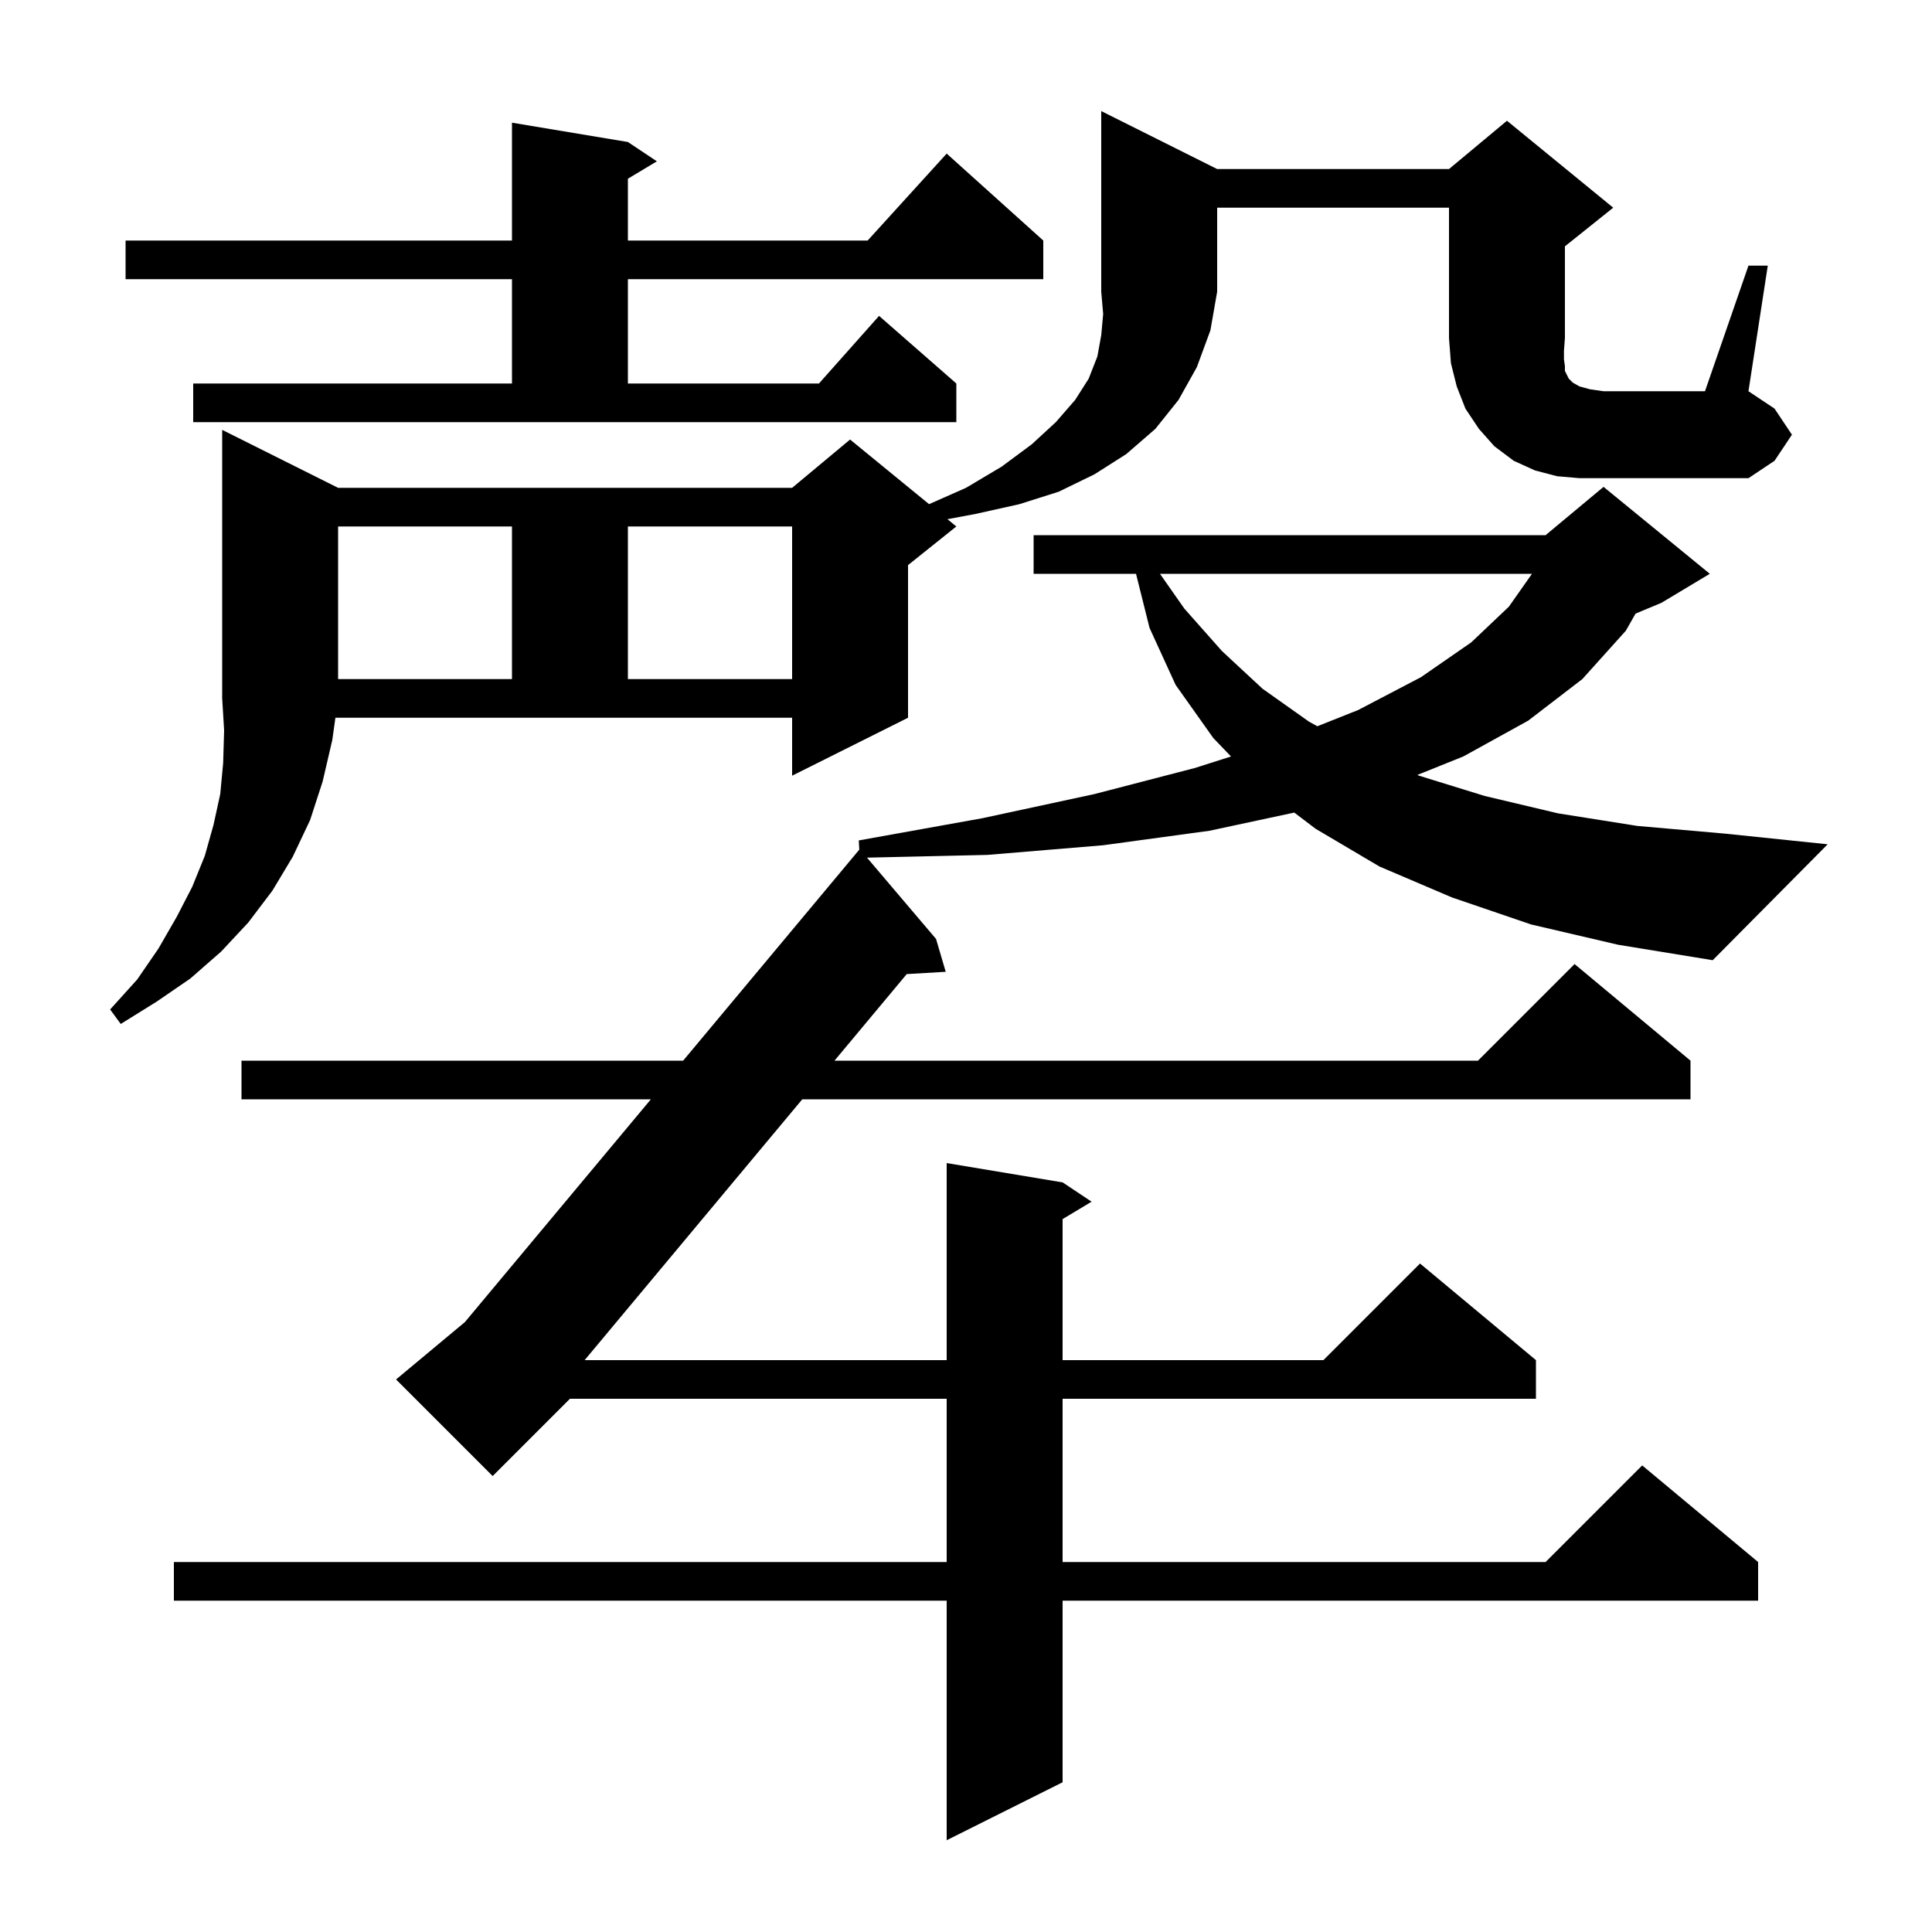 <svg xmlns="http://www.w3.org/2000/svg" xmlns:xlink="http://www.w3.org/1999/xlink" version="1.1" baseProfile="full" viewBox="0 0 200 200" width="200" height="200"><g fill="currentColor"><path d="M 158.5 95.7 L 150.3 92.9 L 142.8 89.7 L 136.2 85.8 L 133.983 84.118 L 125.2 86.0 L 114.2 87.5 L 102.2 88.5 L 89.75 88.783 L 96.9 97.2 L 97.9 100.6 L 93.865 100.837 L 86.387 109.8 L 153.0 109.8 L 163.0 99.8 L 175.0 109.8 L 175.0 113.8 L 83.05 113.8 L 60.523 140.8 L 98.0 140.8 L 98.0 120.4 L 110.0 122.4 L 113.0 124.4 L 110.0 126.2 L 110.0 140.8 L 137.0 140.8 L 147.0 130.8 L 159.0 140.8 L 159.0 144.8 L 110.0 144.8 L 110.0 161.7 L 160.0 161.7 L 170.0 151.7 L 182.0 161.7 L 182.0 165.7 L 110.0 165.7 L 110.0 184.5 L 98.0 190.5 L 98.0 165.7 L 18.0 165.7 L 18.0 161.7 L 98.0 161.7 L 98.0 144.8 L 59.0 144.8 L 51.0 152.8 L 41.0 142.8 L 48.124 136.863 L 67.378 113.8 L 25.0 113.8 L 25.0 109.8 L 70.717 109.8 L 88.953 87.956 L 88.9 87.0 L 101.7 84.7 L 113.3 82.2 L 123.7 79.5 L 127.434 78.31 L 125.6 76.4 L 121.7 70.9 L 119.0 65.0 L 117.6 59.4 L 107.0 59.4 L 107.0 55.4 L 160.0 55.4 L 166.0 50.4 L 177.0 59.4 L 172.0 62.4 L 169.313 63.52 L 168.3 65.3 L 163.8 70.3 L 158.2 74.6 L 151.5 78.3 L 146.723 80.223 L 146.9 80.3 L 153.7 82.4 L 161.3 84.2 L 169.5 85.5 L 178.6 86.3 L 189.2 87.4 L 177.3 99.4 L 167.5 97.8 Z M 34.4 76.6 L 33.4 80.9 L 32.1 84.9 L 30.3 88.7 L 28.2 92.2 L 25.7 95.5 L 22.9 98.5 L 19.7 101.3 L 16.2 103.7 L 12.5 106.0 L 11.4 104.5 L 14.2 101.4 L 16.4 98.2 L 18.3 94.9 L 19.9 91.8 L 21.2 88.6 L 22.1 85.4 L 22.8 82.2 L 23.1 79.0 L 23.2 75.6 L 23.0 72.3 L 23.0 44.5 L 35.0 50.5 L 82.0 50.5 L 88.0 45.5 L 96.176 52.19 L 100.0 50.5 L 103.7 48.3 L 106.8 46.0 L 109.3 43.7 L 111.3 41.4 L 112.7 39.2 L 113.6 36.9 L 114.0 34.7 L 114.2 32.5 L 114.0 30.2 L 114.0 11.5 L 126.0 17.5 L 150.0 17.5 L 156.0 12.5 L 167.0 21.5 L 162.0 25.5 L 162.0 35.0 L 161.9 36.3 L 161.9 37.2 L 162.0 37.9 L 162.0 38.4 L 162.4 39.2 L 162.8 39.6 L 163.5 40.0 L 164.6 40.3 L 166.0 40.5 L 176.5 40.5 L 181.0 27.5 L 183.0 27.5 L 181.0 40.5 L 183.7 42.3 L 185.5 45.0 L 183.7 47.7 L 181.0 49.5 L 163.5 49.5 L 161.2 49.3 L 158.9 48.7 L 156.7 47.7 L 154.7 46.2 L 153.1 44.4 L 151.7 42.3 L 150.8 40.0 L 150.2 37.6 L 150.0 35.0 L 150.0 21.5 L 126.0 21.5 L 126.0 30.2 L 125.3 34.2 L 123.9 38.0 L 122.0 41.4 L 119.6 44.4 L 116.6 47.0 L 113.3 49.1 L 109.6 50.9 L 105.5 52.2 L 101.0 53.2 L 98.08 53.747 L 99.0 54.5 L 94.0 58.5 L 94.0 74.3 L 82.0 80.3 L 82.0 74.3 L 34.721 74.3 Z M 120.08 59.4 L 122.6 63.0 L 126.5 67.4 L 130.7 71.3 L 135.5 74.7 L 136.368 75.182 L 140.6 73.5 L 147.1 70.1 L 152.3 66.5 L 156.2 62.8 L 158.589 59.4 Z M 35.0 54.5 L 35.0 70.3 L 53.0 70.3 L 53.0 54.5 Z M 65.0 54.5 L 65.0 70.3 L 82.0 70.3 L 82.0 54.5 Z M 20.0 39.7 L 53.0 39.7 L 53.0 28.9 L 13.0 28.9 L 13.0 24.9 L 53.0 24.9 L 53.0 12.7 L 65.0 14.7 L 68.0 16.7 L 65.0 18.5 L 65.0 24.9 L 89.818 24.9 L 98.0 15.9 L 108.0 24.9 L 108.0 28.9 L 65.0 28.9 L 65.0 39.7 L 84.778 39.7 L 91.0 32.7 L 99.0 39.7 L 99.0 43.7 L 20.0 43.7 Z "/></g></svg>